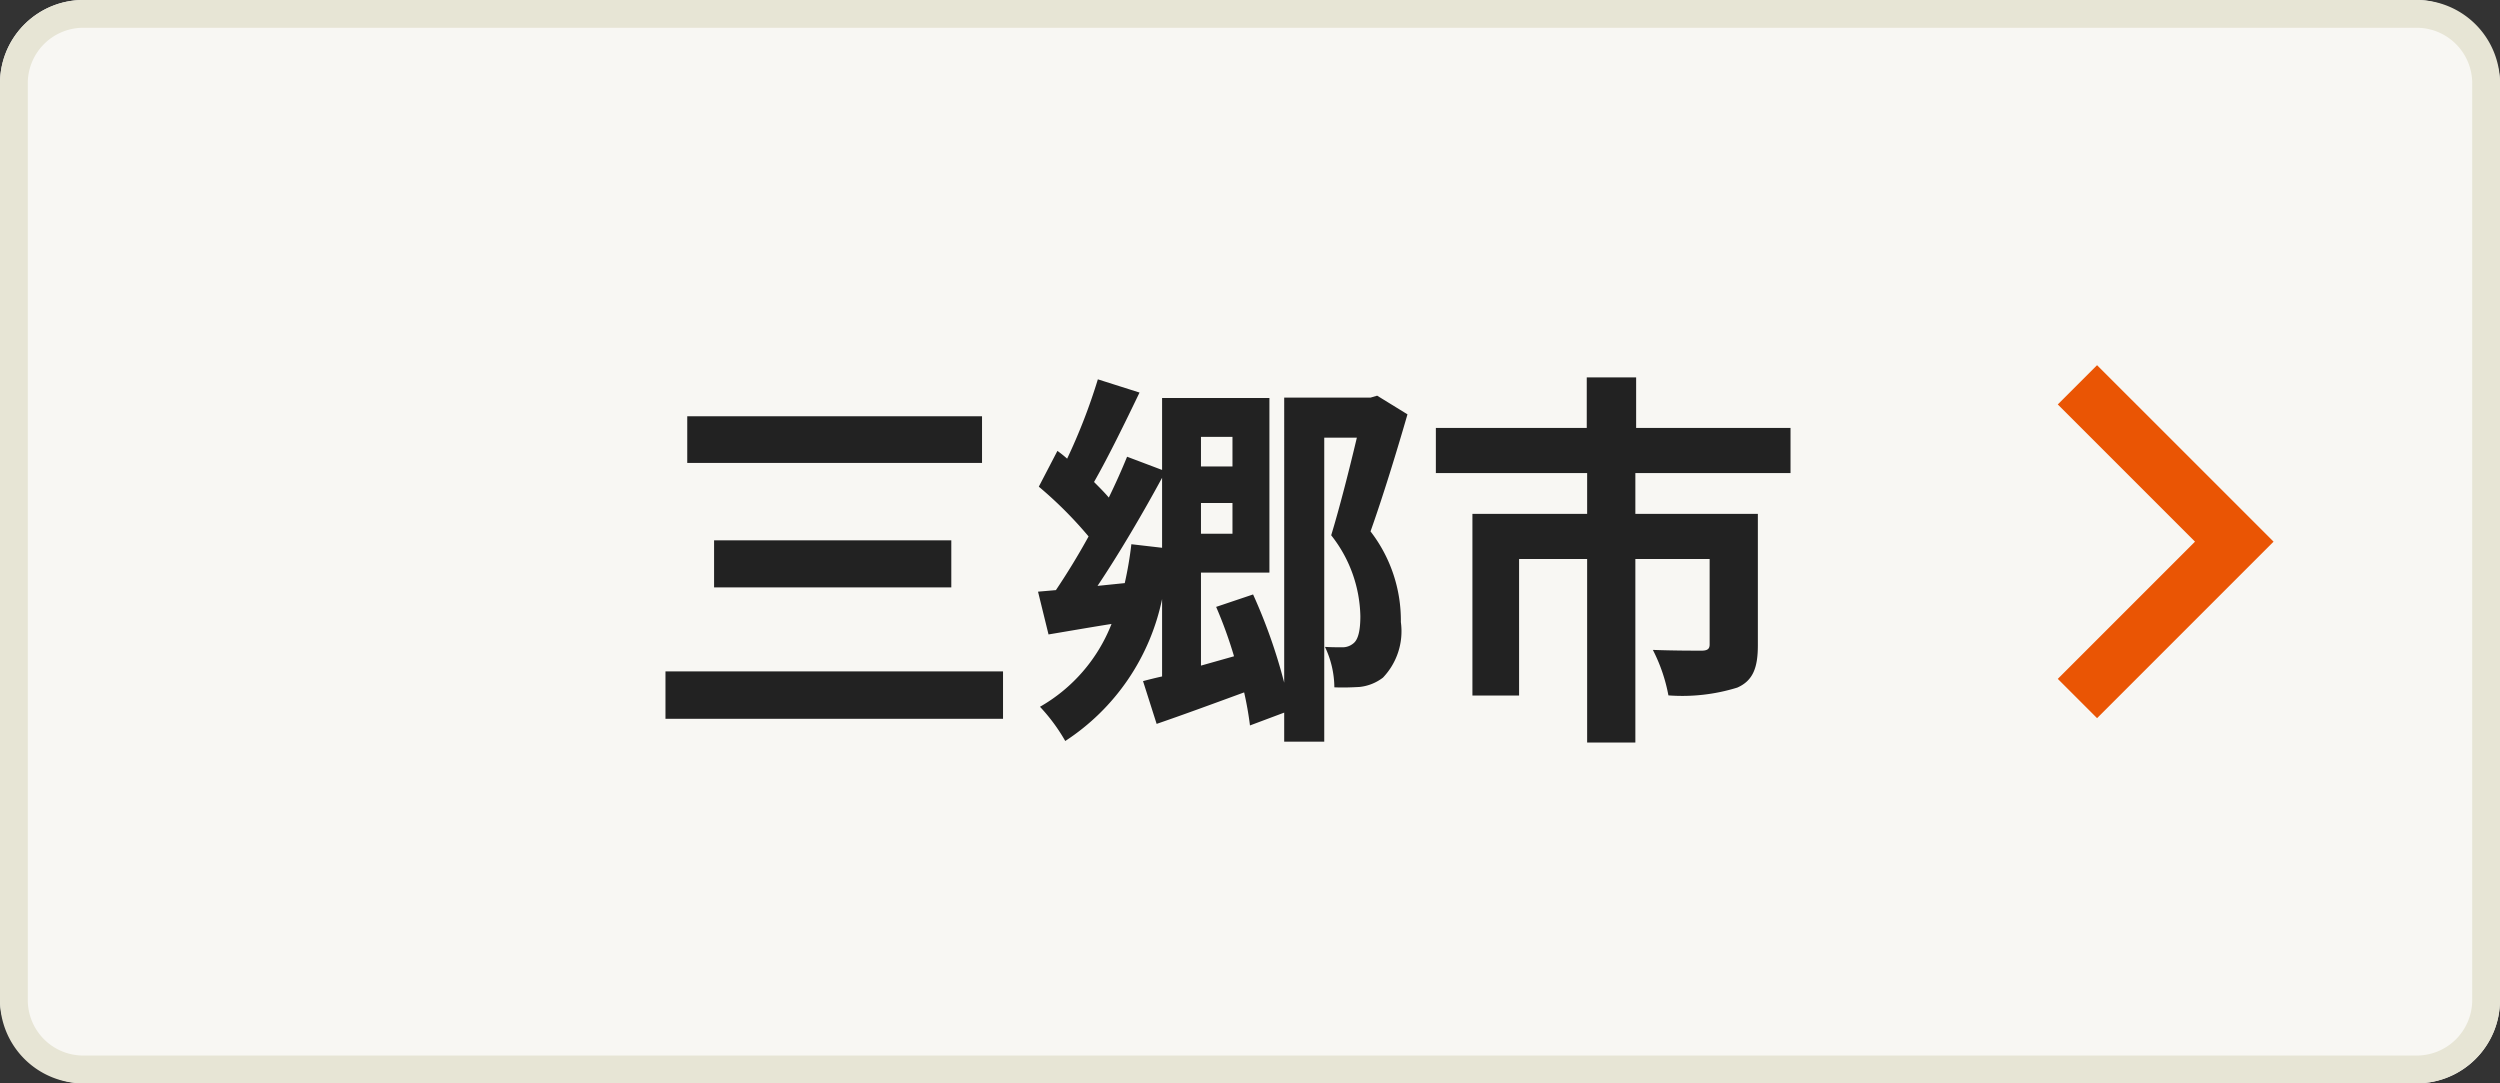 <svg xmlns="http://www.w3.org/2000/svg" width="90" height="39" viewBox="0 0 90 39">
  <rect x="0" y="0" width="90" height="39" fill="#333333" stroke="none"/>
  <g id="グループ_1312" data-name="グループ 1312" transform="translate(21275 9415.26)">
    <rect id="長方形_522" data-name="長方形 522" width="90" height="39" rx="3" transform="translate(-21275 -9415.26)" fill="#f8f7f3"/>
    <path id="長方形_522_-_アウトライン" data-name="長方形 522 - アウトライン" d="M3,1A2,2,0,0,0,1,3V36a2,2,0,0,0,2,2H87a2,2,0,0,0,2-2V3a2,2,0,0,0-2-2H3M3,0H87a3,3,0,0,1,3,3V36a3,3,0,0,1-3,3H3a3,3,0,0,1-3-3V3A3,3,0,0,1,3,0Z" transform="translate(-21275 -9415.26)" fill="#e7e5d5"/>
    <path id="パス_3132" data-name="パス 3132" d="M-40.306-10.514v1.68h10.612v-1.68Zm.966,4.466v1.694h8.54V-6.048ZM-41.09-1.33V.378h12.152V-1.33Zm16.772-4.578a13.236,13.236,0,0,1-.238,1.4l-.98.1c.77-1.148,1.624-2.6,2.324-3.892v2.52Zm3.64-3.864v1.064h-1.134V-9.772Zm-1.134,3.486V-7.392h1.134v1.106Zm6.342-4.97-.238.07h-3.108V-.924A19.527,19.527,0,0,0-19.936-4.1l-1.33.448a15.593,15.593,0,0,1,.644,1.778l-1.19.336V-4.886h2.464v-6.286h-3.864v2.59l-1.26-.476c-.182.448-.406.952-.658,1.47-.154-.182-.336-.364-.532-.56.518-.91,1.12-2.142,1.638-3.22l-1.5-.476a20.926,20.926,0,0,1-1.106,2.856c-.112-.1-.238-.2-.35-.28L-27.65-7.98a14.445,14.445,0,0,1,1.792,1.792c-.392.714-.8,1.372-1.176,1.932l-.644.056.378,1.54c.672-.112,1.47-.252,2.268-.378A5.907,5.907,0,0,1-27.608-.056a6.481,6.481,0,0,1,.91,1.232,8.049,8.049,0,0,0,3.486-5.11v2.786c-.252.056-.476.112-.686.168l.49,1.54c.938-.322,2.044-.728,3.15-1.134a11.971,11.971,0,0,1,.21,1.19l1.232-.462V1.2h1.442V-9.744H-16.2c-.252,1.064-.616,2.506-.924,3.514a4.839,4.839,0,0,1,1.05,2.912c0,.49-.07.84-.252.98a.6.6,0,0,1-.406.14c-.182,0-.378,0-.616-.014A3.449,3.449,0,0,1-17.01-.756c.336.014.672,0,.91-.014a1.669,1.669,0,0,0,.84-.336,2.419,2.419,0,0,0,.644-2A5.245,5.245,0,0,0-15.708-6.37c.434-1.218.938-2.856,1.33-4.214ZM-.588-8.47v-1.624H-6.146v-1.82H-7.924v1.82h-5.432V-8.47H-7.91V-7h-4.13V-.462h1.68V-5.376h2.45V1.232h1.736V-5.376H-3.5V-2.3c0,.154-.07.224-.294.224s-1.05,0-1.75-.028a5.975,5.975,0,0,1,.56,1.638,6.676,6.676,0,0,0,2.478-.28c.574-.252.742-.728.742-1.526V-7h-4.41V-8.47Z" transform="translate(-21209.953 -9389.76)" fill="#222"/>
    <path id="パス_1770" data-name="パス 1770" d="M5.647,7.061-.707.707.707-.707l4.94,4.94,4.94-4.94L12,.707Z" transform="translate(-21200.213 -9390.113) rotate(-90)" fill="#ea5504"/>
  </g>
</svg>
